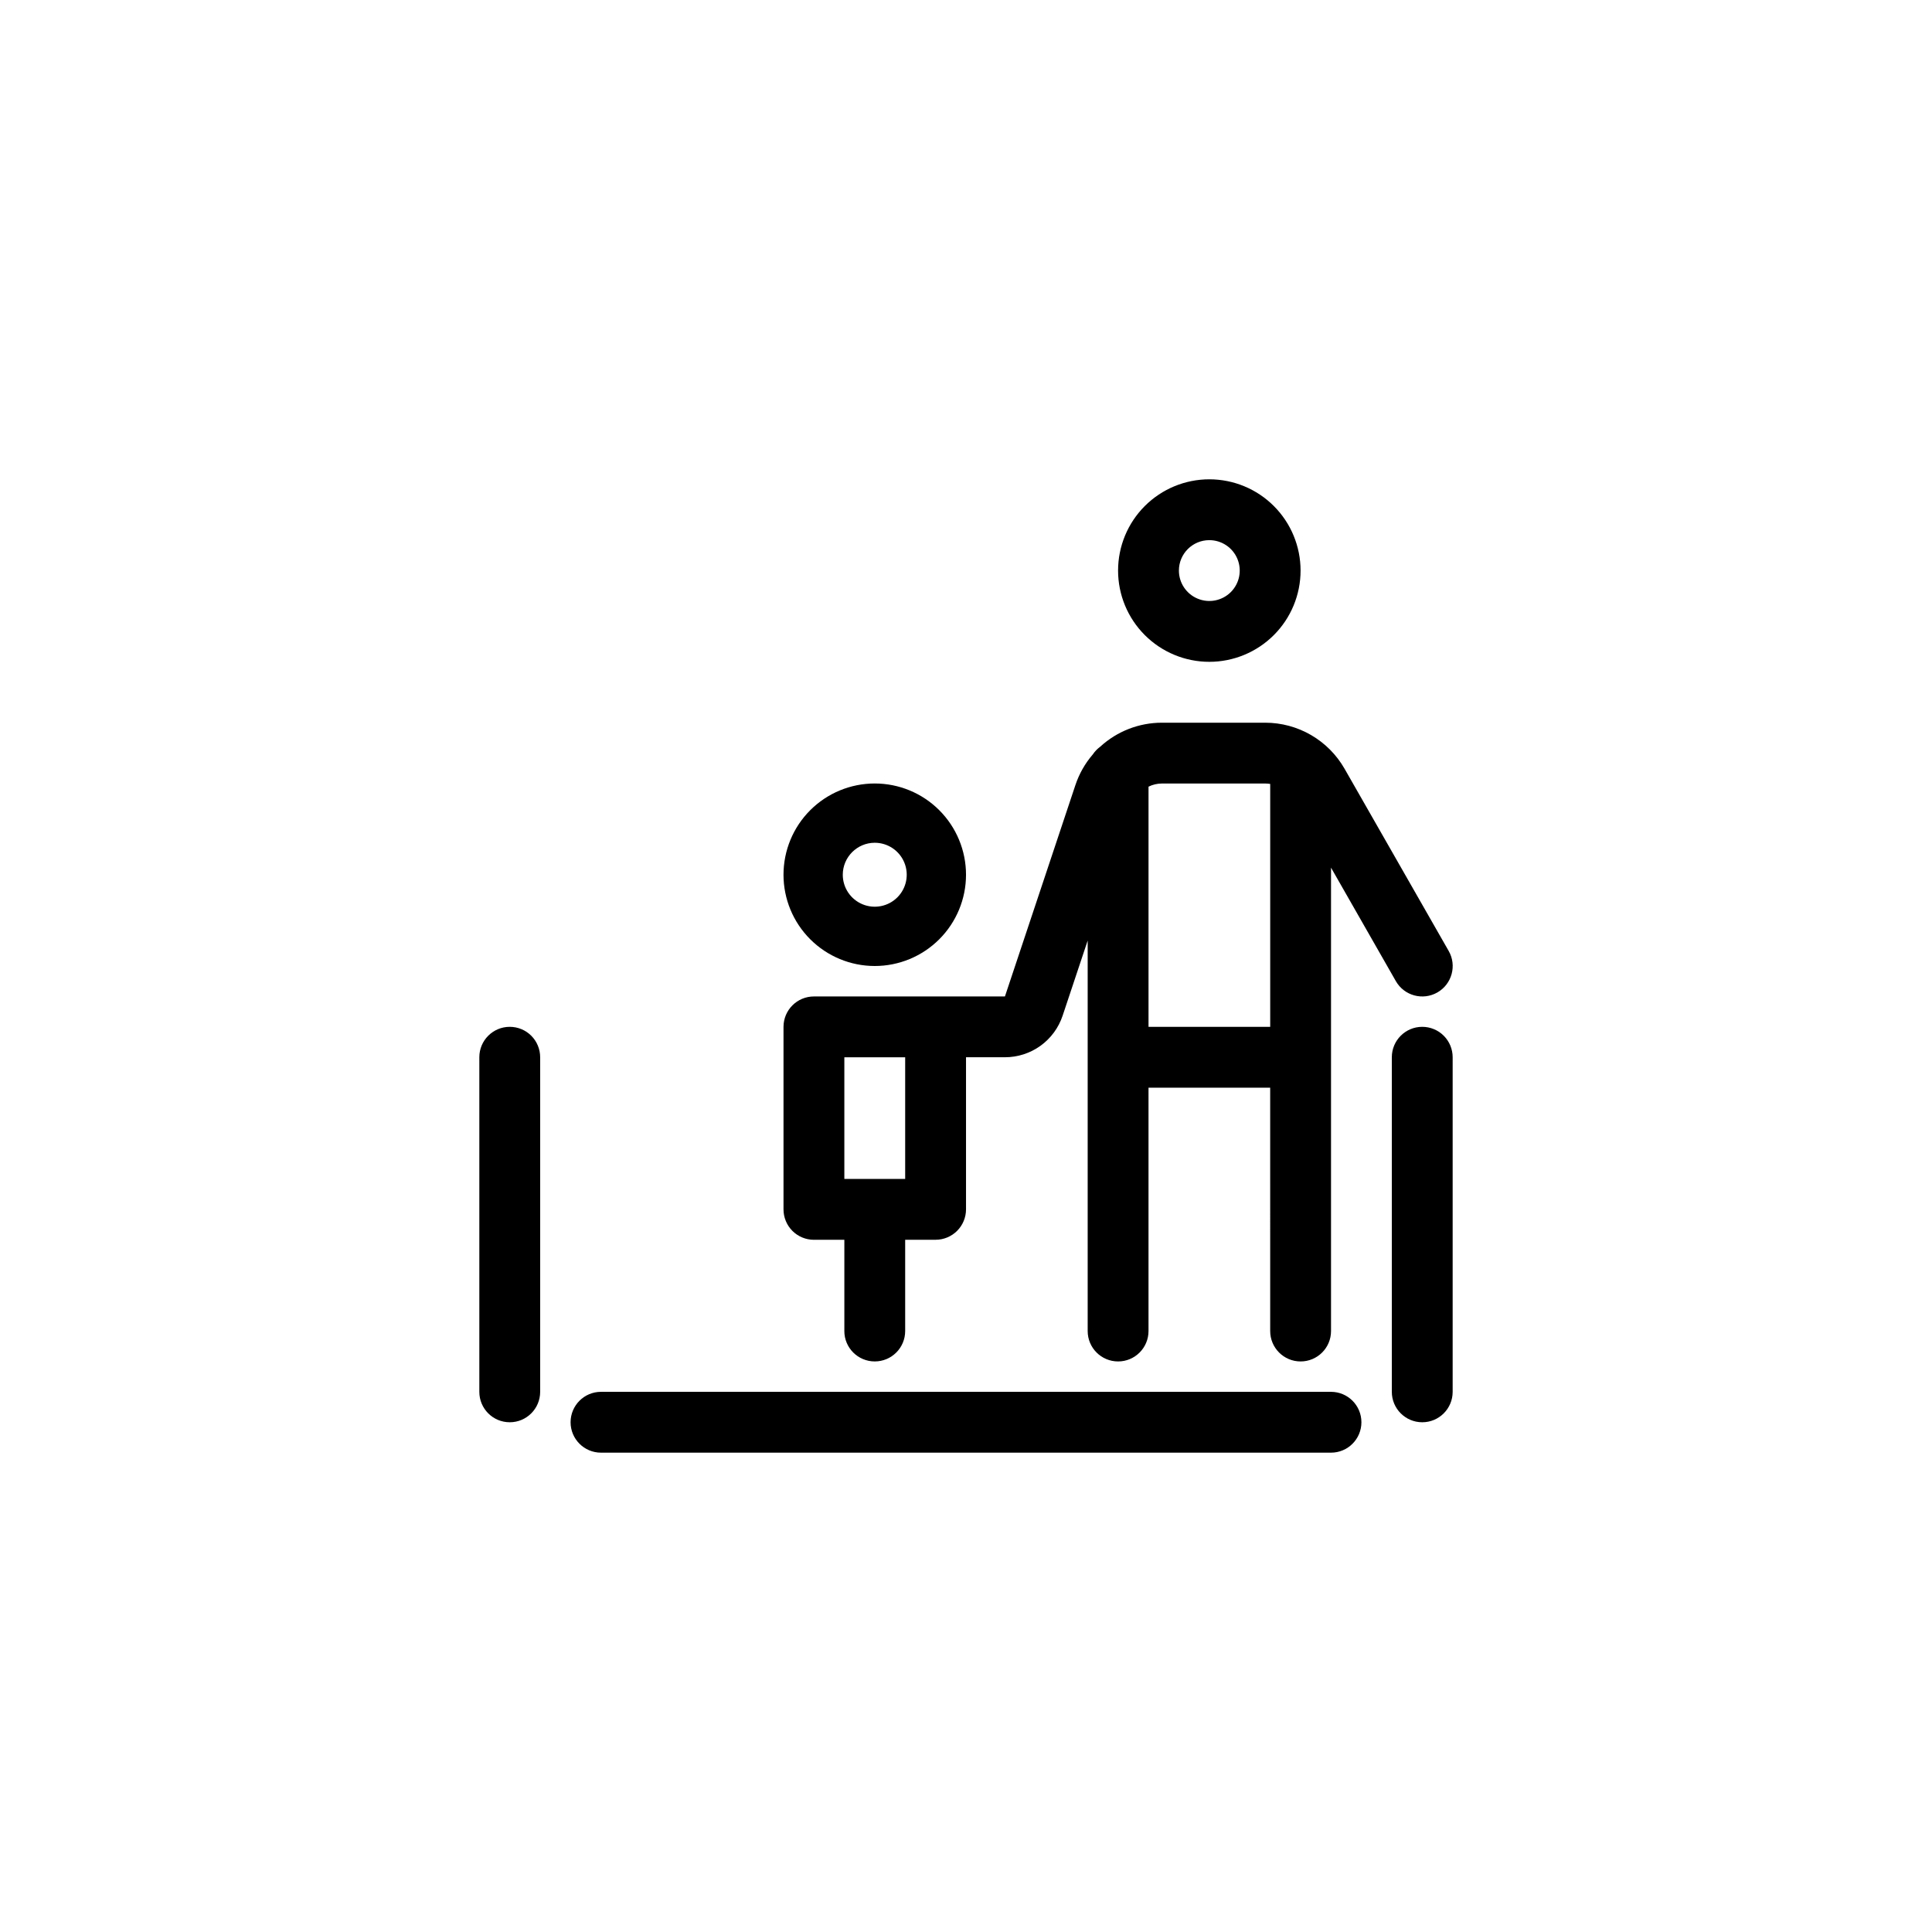 <?xml version="1.0" encoding="UTF-8"?>
<!-- Uploaded to: SVG Repo, www.svgrepo.com, Generator: SVG Repo Mixer Tools -->
<svg fill="#000000" width="800px" height="800px" version="1.1" viewBox="144 144 512 512" xmlns="http://www.w3.org/2000/svg">
 <g>
  <path d="m520.91 416.12c-4.453 0-8.062 3.609-8.062 8.059v88.672c0 4.453 3.609 8.062 8.062 8.062 4.449 0 8.059-3.609 8.059-8.062v-88.672c0-2.137-0.848-4.188-2.359-5.699s-3.562-2.359-5.699-2.359z"/>
  <path d="m279.09 416.12c-4.453 0-8.062 3.609-8.062 8.059v88.672c0 4.453 3.609 8.062 8.062 8.062 4.449 0 8.059-3.609 8.059-8.062v-88.672c0-2.137-0.848-4.188-2.359-5.699-1.512-1.512-3.562-2.359-5.699-2.359z"/>
  <path d="m464.48 319.39c6.414 0 12.566-2.551 17.102-7.086 4.535-4.535 7.082-10.684 7.082-17.098 0-6.414-2.547-12.566-7.082-17.102-4.535-4.535-10.688-7.082-17.102-7.082-6.41 0-12.562 2.547-17.098 7.082-4.535 4.535-7.082 10.688-7.082 17.102 0 6.414 2.547 12.562 7.082 17.098 4.535 4.535 10.688 7.086 17.098 7.086zm0-32.242v-0.004c3.262 0 6.203 1.965 7.449 4.977 1.246 3.012 0.559 6.481-1.746 8.785-2.309 2.305-5.773 2.996-8.785 1.746-3.012-1.246-4.977-4.188-4.977-7.445 0-4.453 3.609-8.062 8.059-8.062z"/>
  <path d="m496.73 512.85h-193.46c-4.449 0-8.059 3.609-8.059 8.062 0 4.449 3.609 8.059 8.059 8.059h193.46c4.453 0 8.059-3.609 8.059-8.059 0-4.453-3.606-8.062-8.059-8.062z"/>
  <path d="m375.82 400c6.414 0 12.562-2.551 17.098-7.086 4.535-4.535 7.086-10.684 7.086-17.098 0-6.414-2.551-12.566-7.086-17.102-4.535-4.535-10.684-7.082-17.098-7.082-6.414 0-12.566 2.547-17.102 7.082s-7.082 10.688-7.082 17.102c0 6.414 2.547 12.562 7.082 17.098 4.535 4.535 10.688 7.086 17.102 7.086zm0-32.656v-0.004c3.426 0 6.516 2.066 7.828 5.234 1.312 3.164 0.586 6.809-1.836 9.234-2.426 2.422-6.07 3.148-9.234 1.836-3.168-1.312-5.234-4.402-5.234-7.828 0.008-4.68 3.797-8.469 8.477-8.477z"/>
  <path d="m359.7 472.55h8.062v24.184h-0.004c0 4.453 3.609 8.059 8.062 8.059s8.059-3.606 8.059-8.059v-24.184h8.062c2.137 0 4.188-0.848 5.699-2.359s2.363-3.562 2.363-5.703v-40.305h10.312c3.383 0 6.68-1.062 9.426-3.039 2.746-1.98 4.797-4.773 5.867-7.984l6.637-19.902v103.48c0 4.453 3.609 8.059 8.062 8.059 4.449 0 8.059-3.606 8.059-8.059v-64.488h32.242l0.004 64.488c0 4.453 3.609 8.059 8.059 8.059 4.453 0 8.062-3.606 8.062-8.059v-122.8l17.18 30.074c2.207 3.863 7.133 5.207 11 3 3.867-2.211 5.211-7.137 3-11l-27.602-48.301c-2.121-3.699-5.176-6.773-8.863-8.914-3.684-2.141-7.871-3.269-12.133-3.273h-27.391c-6.062-0.004-11.906 2.269-16.371 6.371-0.758 0.555-1.414 1.238-1.938 2.016-2.062 2.391-3.633 5.164-4.629 8.156l-18.672 56.004h-50.617c-4.453 0-8.062 3.609-8.062 8.062v48.367-0.004c0 2.141 0.848 4.191 2.359 5.703 1.512 1.512 3.562 2.359 5.703 2.359zm119.62-120.91c0.434 0 0.867 0.039 1.297 0.109v64.379h-32.246v-63.656c1.109-0.547 2.328-0.832 3.562-0.832zm-111.56 72.547h16.121v32.242l-16.121 0.004z"/>
 </g>
</svg>